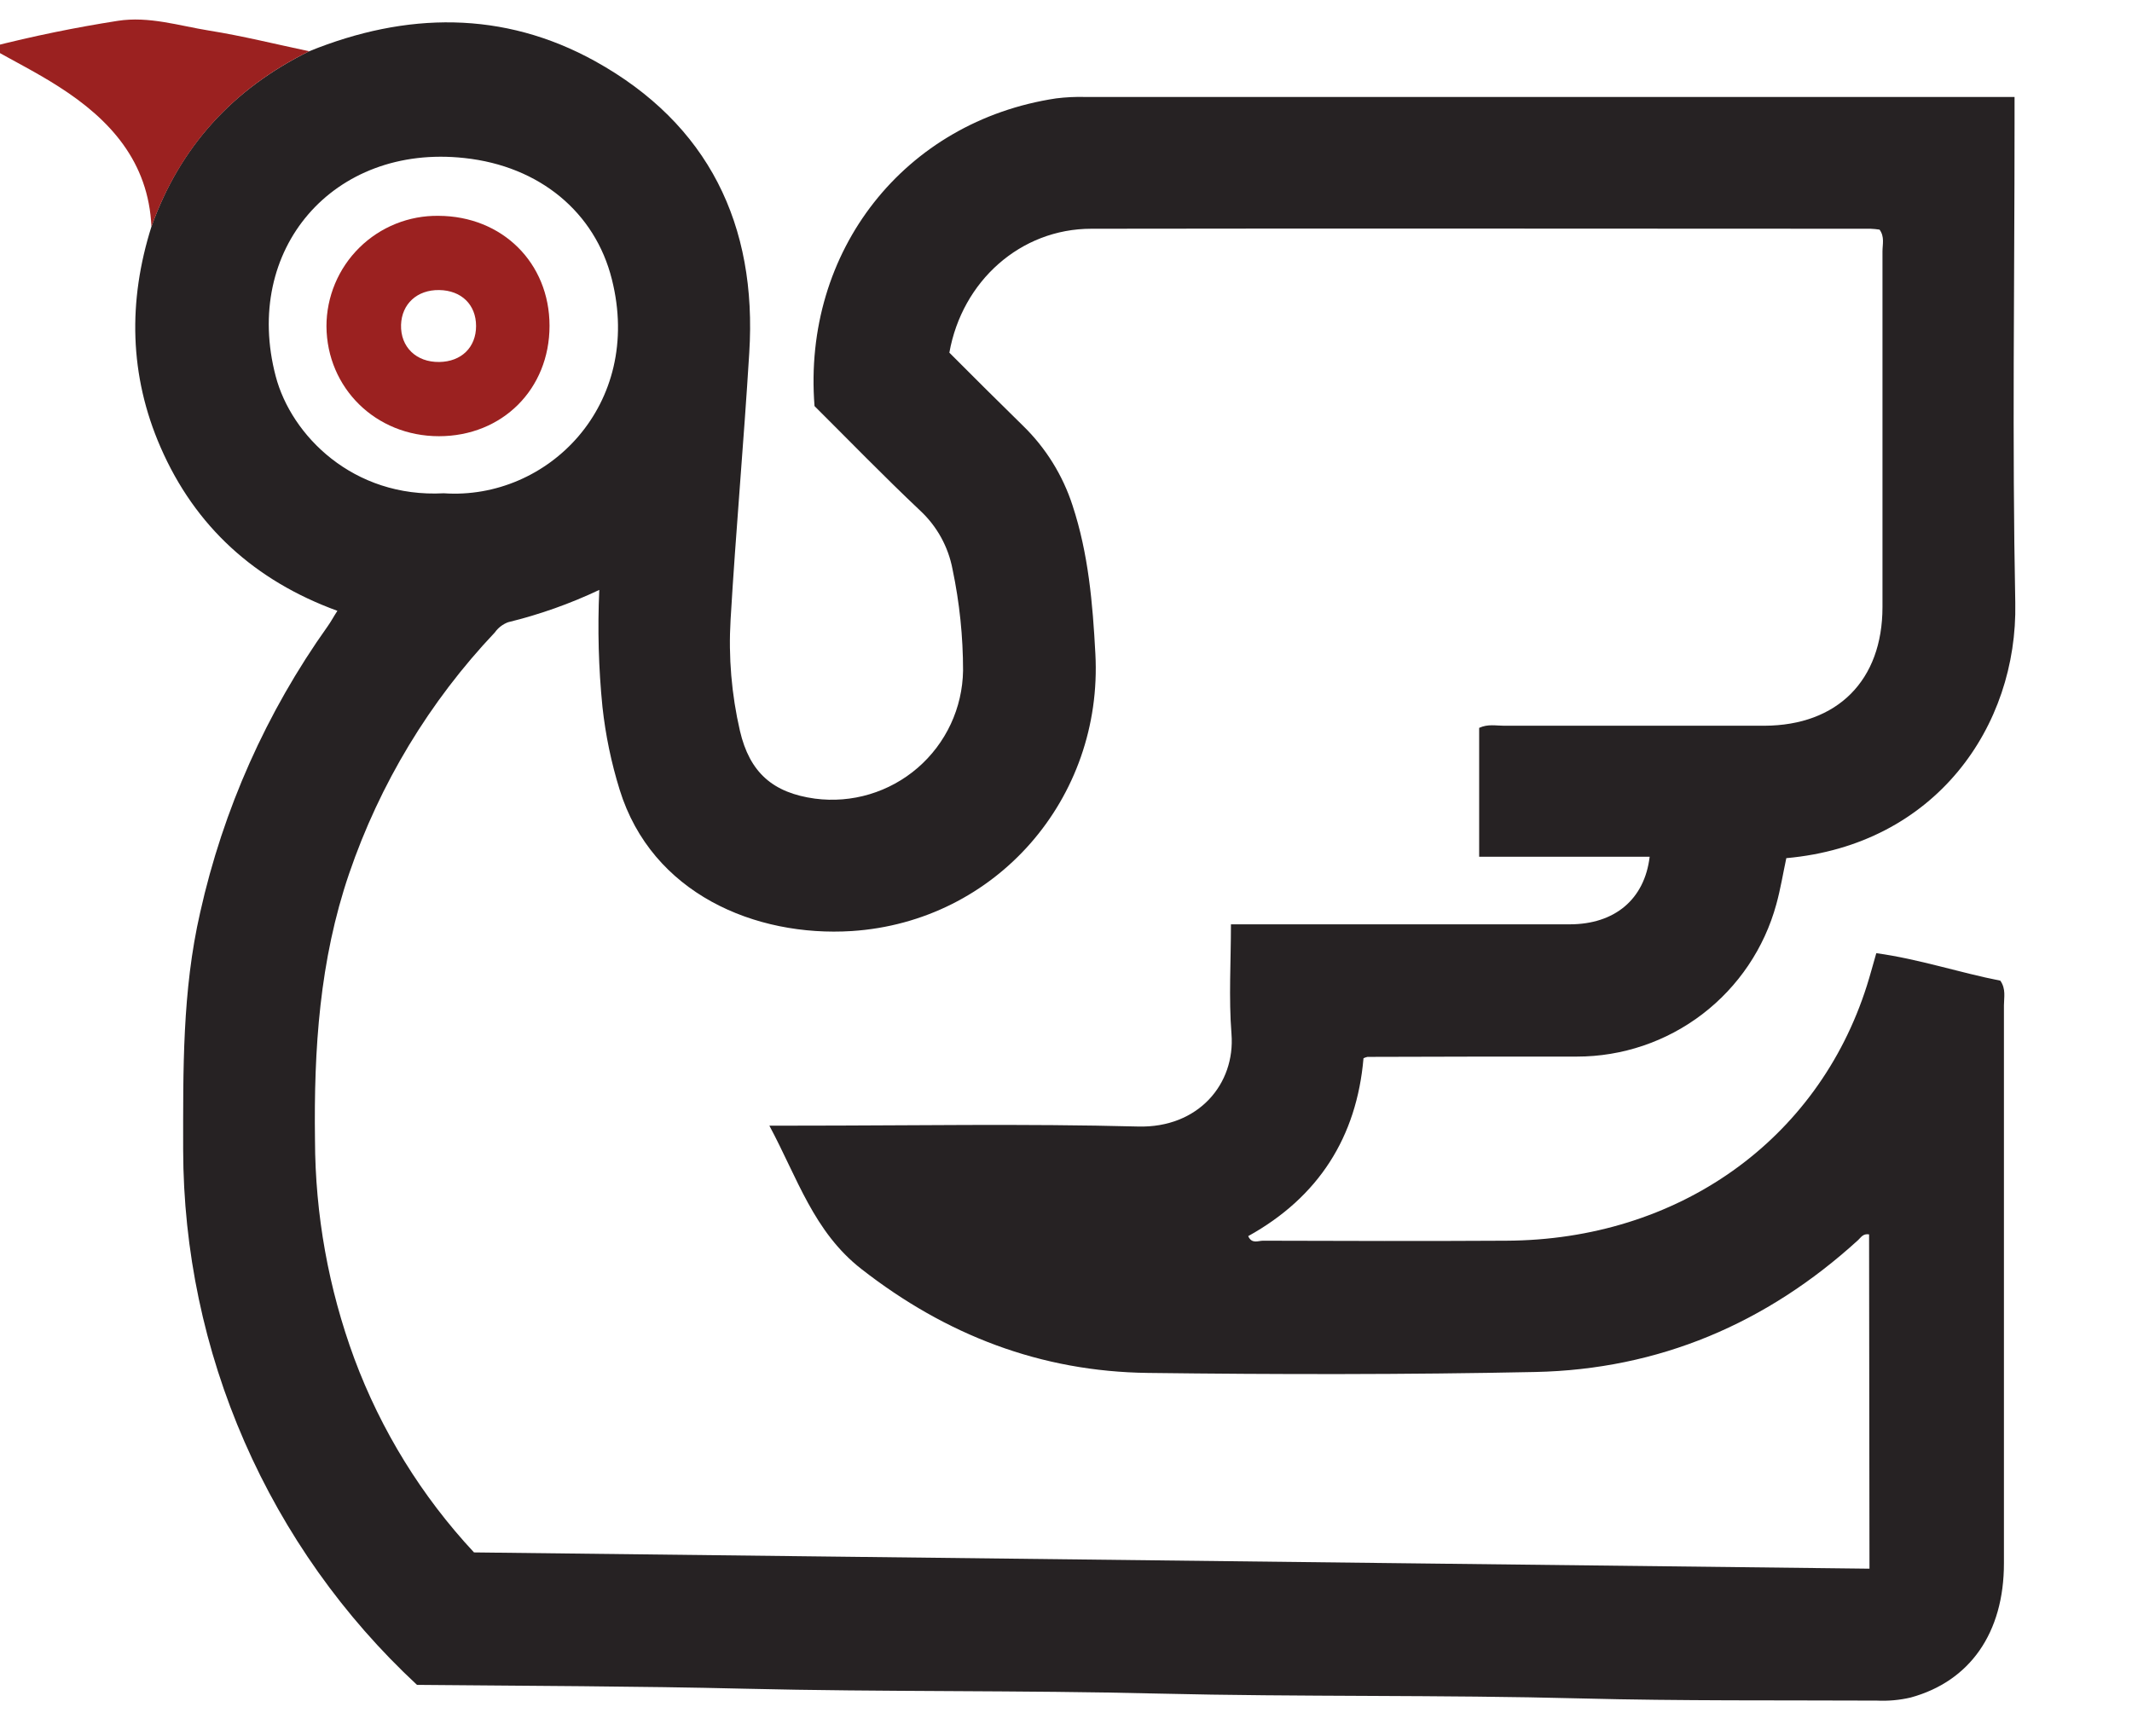 <svg width="194" height="158" viewBox="0 0 194 158" fill="none" xmlns="http://www.w3.org/2000/svg">
<g clip-path="url(#clip0_233_121)">
<path d="M28.134 4.665C36.947 1.09 45.782 0.939 54.16 5.574C64.448 11.278 68.917 20.45 68.177 32.124C67.684 40.222 66.957 48.303 66.479 56.402C66.278 59.797 66.565 63.202 67.33 66.515C68.216 70.316 70.335 72.161 74.157 72.684C75.824 72.903 77.519 72.766 79.129 72.283C80.74 71.8 82.231 70.982 83.503 69.882C84.776 68.782 85.801 67.426 86.513 65.901C87.225 64.377 87.606 62.719 87.633 61.037C87.634 57.936 87.313 54.843 86.675 51.807C86.29 49.766 85.263 47.902 83.745 46.485C80.42 43.345 77.233 40.058 74.117 36.958C73.004 22.809 82.331 11.025 96.1 8.954C96.982 8.844 97.871 8.801 98.759 8.825H183.313V11.185C183.313 25.746 183.091 40.311 183.379 54.868C183.605 66.116 176.109 76.893 162.545 78.1C162.248 79.479 162.017 80.921 161.631 82.313C160.542 86.291 158.177 89.801 154.9 92.303C151.622 94.805 147.614 96.16 143.492 96.16C137.14 96.16 130.787 96.16 124.43 96.187C124.306 96.215 124.186 96.256 124.071 96.311C123.455 103.478 119.984 108.951 113.579 112.5C113.911 113.24 114.492 112.917 114.908 112.917C122.298 112.939 129.683 112.961 137.073 112.917C152.664 112.846 165.404 103.811 169.877 89.698C170.16 88.811 170.404 87.879 170.732 86.749C174.62 87.281 178.304 88.523 182.018 89.25C182.546 90.008 182.347 90.771 182.347 91.49C182.347 108.418 182.347 125.346 182.347 142.274C182.347 148.621 179.243 153.02 173.857 154.493C172.851 154.727 171.817 154.821 170.785 154.772C161.849 154.732 152.907 154.808 143.975 154.577C131.12 154.24 118.264 154.444 105.44 154.134C92.89 153.823 80.341 153.992 67.791 153.69C57.901 153.451 48.011 153.437 37.944 153.34C31.247 147.118 25.902 139.583 22.242 131.205C18.581 122.827 16.683 113.784 16.666 104.64C16.666 97.402 16.577 90.177 18.213 83.049C20.302 73.678 24.247 64.821 29.814 57.001C30.111 56.589 30.359 56.114 30.701 55.591C23.205 52.858 17.756 47.931 14.609 40.701C11.759 34.164 11.639 27.396 13.785 20.61C16.369 13.345 21.205 8.08 28.134 4.665ZM170.076 112.34C169.518 112.251 169.331 112.628 169.079 112.859C160.749 120.457 150.948 124.63 139.688 124.865C127.95 125.109 116.194 125.096 104.46 124.95C94.708 124.83 86.094 121.517 78.377 115.489C74.041 112.105 72.561 107.2 70.007 102.445H72.543C82.885 102.445 93.227 102.254 103.573 102.525C109.03 102.667 112.417 98.662 112.058 94.098C111.801 90.816 112.009 87.498 112.009 84.123H114.691C124.071 84.123 133.451 84.123 142.831 84.123C146.919 84.123 149.645 81.861 150.11 77.971H134.595V66.244C135.384 65.876 136.129 66.049 136.851 66.049C144.751 66.049 152.655 66.049 160.559 66.049C167.208 66.022 171.291 61.915 171.295 55.258C171.295 44.465 171.295 33.673 171.295 22.881C171.295 22.237 171.504 21.55 171.029 20.898C170.758 20.856 170.484 20.83 170.209 20.818C146.573 20.818 122.936 20.778 99.305 20.818C92.864 20.818 87.544 25.582 86.387 32.097C88.603 34.315 90.82 36.532 93.09 38.75C95.158 40.763 96.704 43.251 97.594 45.997C99.039 50.379 99.429 54.903 99.672 59.485C100.386 72.693 90.625 83.879 77.508 84.735C68.722 85.289 59.311 81.329 56.385 71.873C55.622 69.415 55.098 66.89 54.82 64.333C54.465 60.796 54.369 57.238 54.532 53.688C51.872 54.946 49.092 55.931 46.234 56.629C45.745 56.812 45.324 57.138 45.023 57.564C39.08 63.846 34.558 71.333 31.765 79.519C29.078 87.392 28.551 95.486 28.662 103.74C28.679 110.531 29.89 117.266 32.239 123.637C34.671 130.18 38.373 136.178 43.131 141.285L170.112 142.766L170.076 112.34ZM40.382 44.893C49.824 45.54 58.557 36.861 55.676 25.418C54.151 19.323 49.106 15.119 42.266 14.383C30.319 13.074 22.048 22.716 25.089 34.248C26.498 39.619 32.124 45.336 40.382 44.893Z" fill="#262223"/>
<path d="M28.135 4.665C21.224 8.071 16.388 13.345 13.781 20.632C13.511 14.715 10.026 10.874 5.358 7.894C3.408 6.638 1.325 5.592 -0.963 4.301C3.111 3.259 6.892 2.496 10.709 1.897C13.55 1.454 16.281 2.341 19.03 2.784C22.084 3.272 25.089 4.022 28.135 4.665Z" fill="#9B2120"/>
<path d="M50.004 29.649C50.004 35.415 45.709 39.699 39.942 39.699C34.174 39.699 29.746 35.299 29.706 29.698C29.706 28.365 29.972 27.046 30.486 25.816C31 24.587 31.754 23.472 32.702 22.537C33.651 21.601 34.776 20.864 36.012 20.367C37.248 19.87 38.57 19.624 39.902 19.643C45.696 19.665 50 23.918 50.004 29.649ZM43.32 29.671C43.32 27.733 41.99 26.429 39.968 26.398C37.947 26.367 36.555 27.666 36.493 29.564C36.435 31.587 37.885 32.975 39.968 32.944C41.985 32.918 43.32 31.609 43.32 29.671Z" fill="#9B2120"/>
</g>
<defs>
<clipPath id="clip0_233_121">
<rect width="194" height="158" fill="white"/>
</clipPath>
</defs>
</svg>
